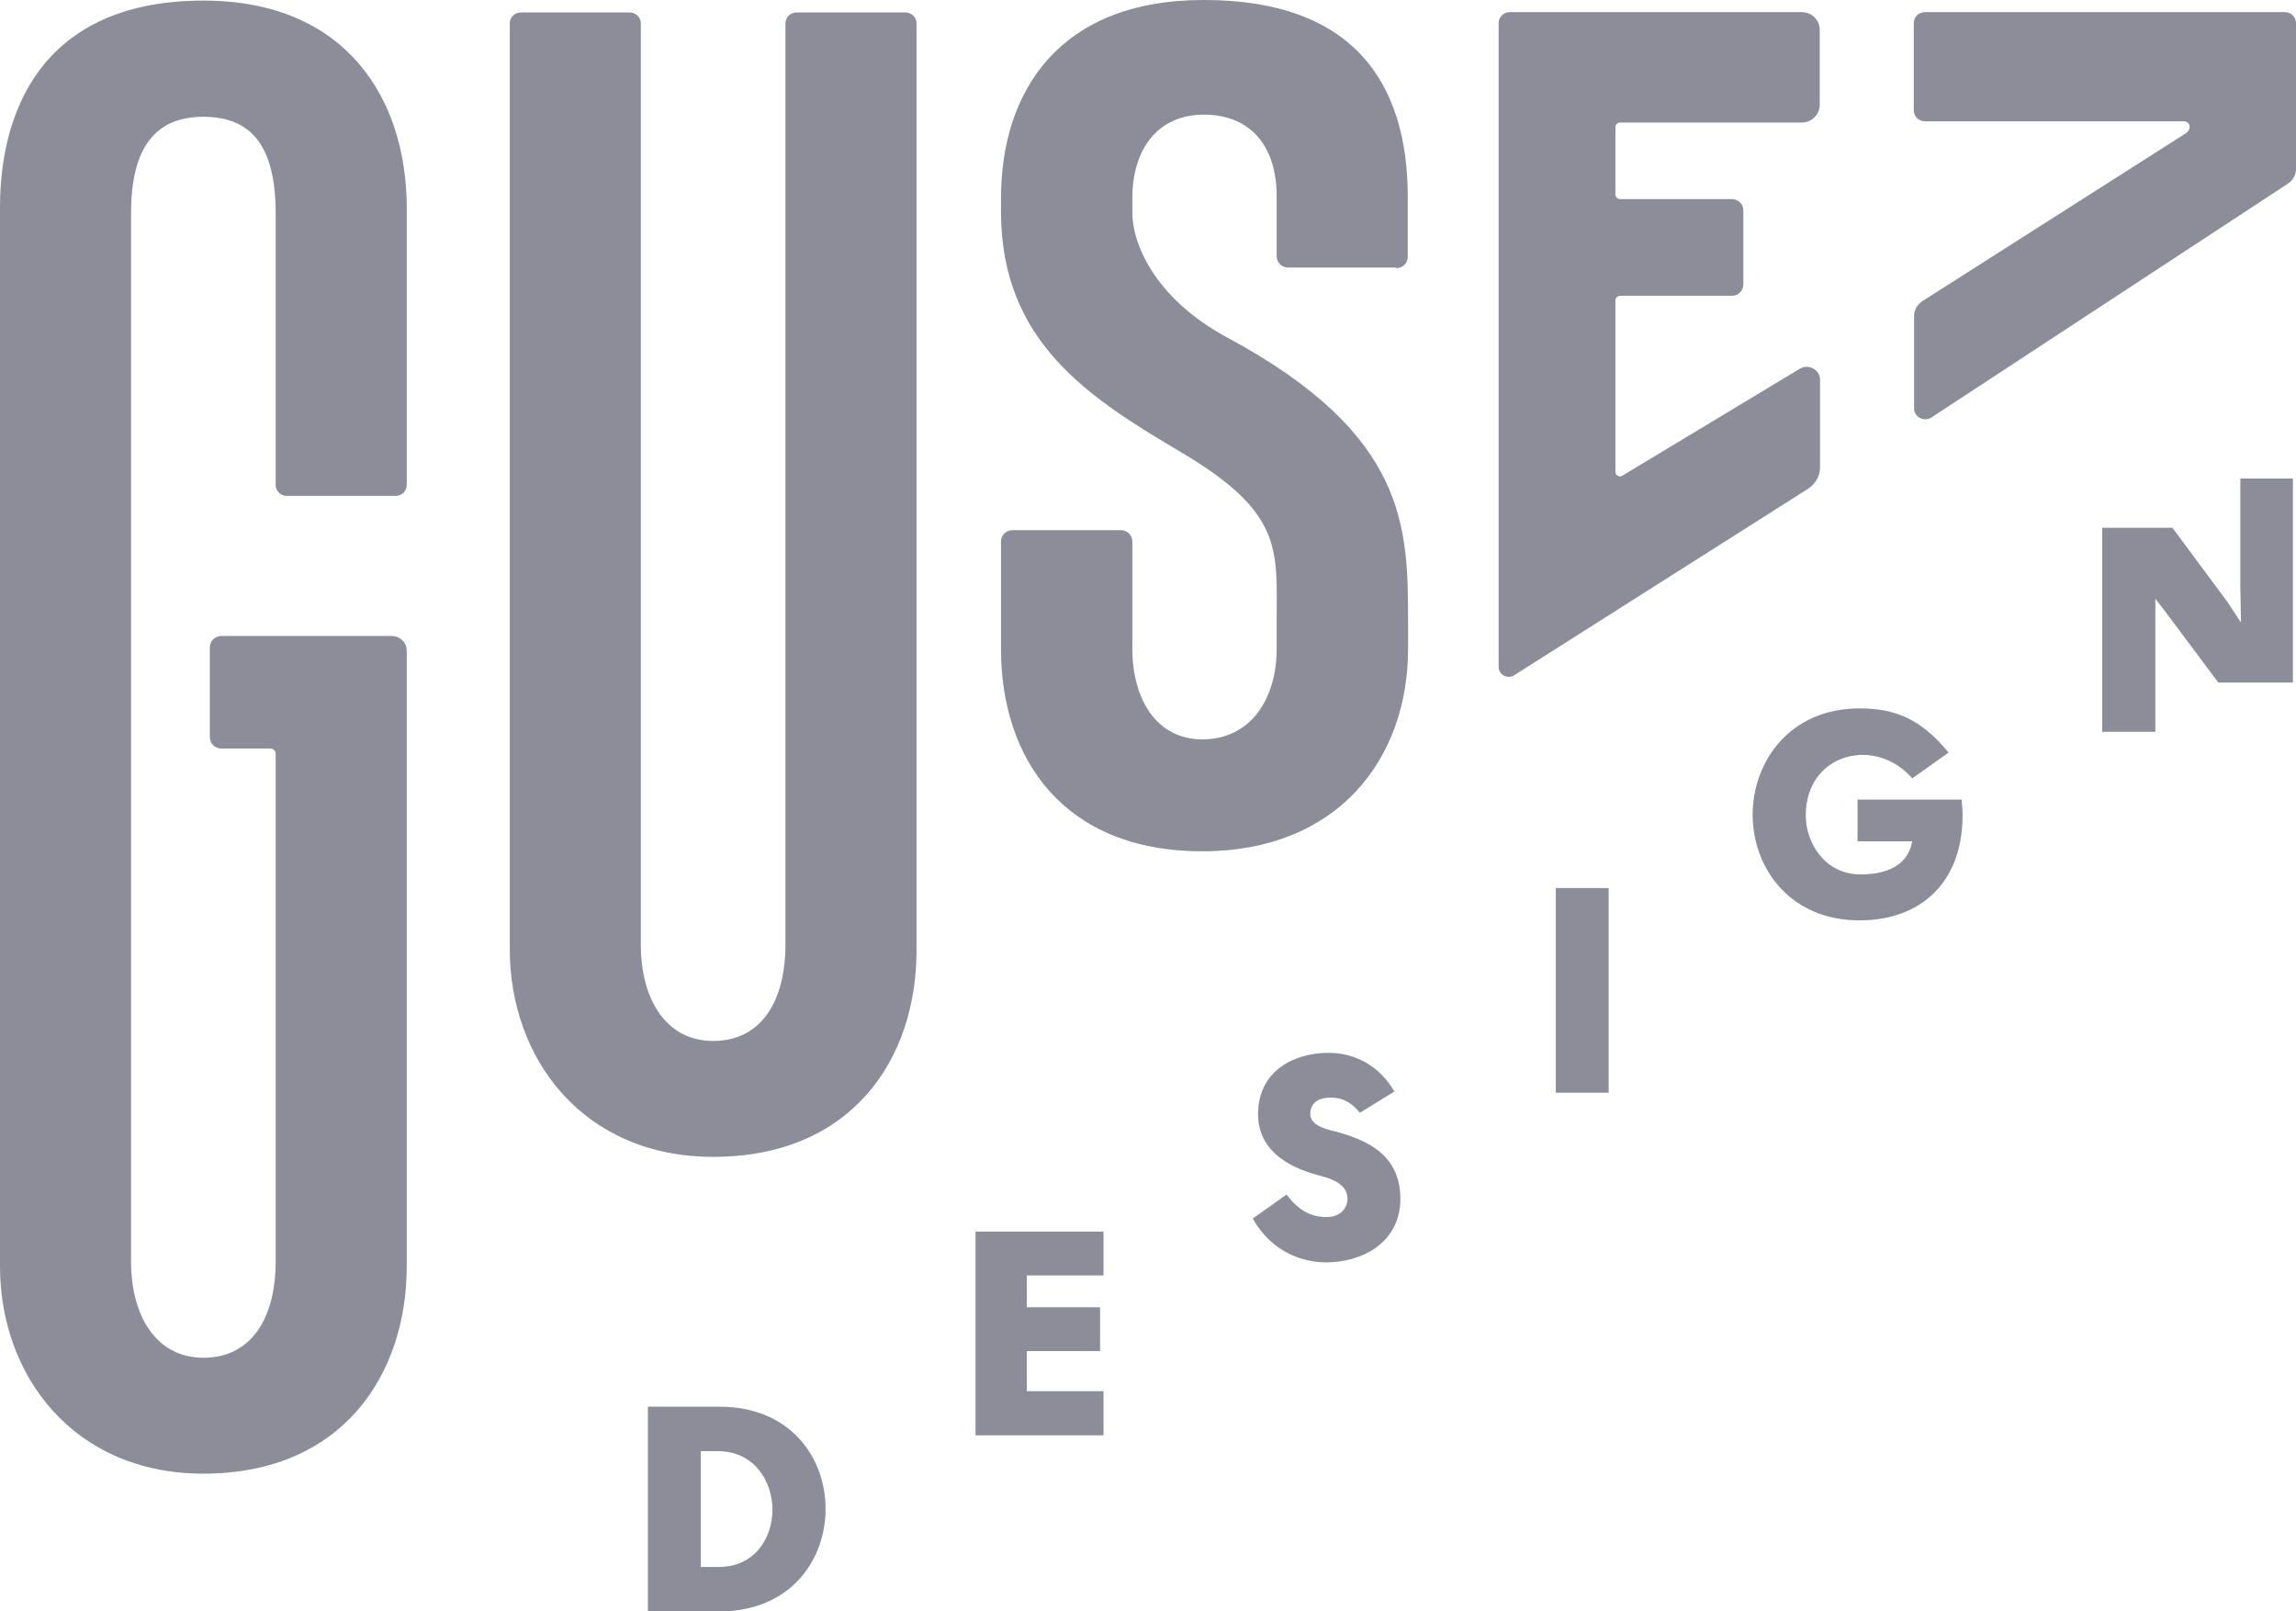 <?xml version="1.0" encoding="UTF-8"?> <svg xmlns="http://www.w3.org/2000/svg" width="228" height="160" viewBox="0 0 228 160" fill="none"> <g opacity="0.5"> <path d="M81.98 149.827C81.98 154.898 78.496 160 71.436 160H64.344V139.683H71.405C78.465 139.653 81.98 144.725 81.98 149.827ZM76.708 149.917C76.708 147.11 74.95 144.181 71.436 144.091H69.586V155.593H71.405C74.981 155.593 76.708 152.664 76.708 149.917Z" fill="#222140"></path> <path d="M81.98 149.827C81.98 154.898 78.496 160 71.436 160H64.344V139.683H71.405C78.465 139.653 81.98 144.725 81.98 149.827ZM76.708 149.917C76.708 147.11 74.95 144.181 71.436 144.091H69.586V155.593H71.405C74.981 155.593 76.708 152.664 76.708 149.917Z" fill="black" fill-opacity="0.2"></path> <path d="M109.577 126.64H101.962V129.81H109.238V134.157H101.962V138.142H109.577V142.519H96.874V122.293H109.577V126.64Z" fill="#222140"></path> <path d="M109.577 126.64H101.962V129.81H109.238V134.157H101.962V138.142H109.577V142.519H96.874V122.293H109.577V126.64Z" fill="black" fill-opacity="0.2"></path> <path d="M127.766 118.612C129.276 120.695 130.849 120.846 131.743 120.846C132.915 120.876 133.747 120.121 133.809 119.155C133.901 117.676 132.39 117.072 131.188 116.77H131.219C129.03 116.227 124.868 114.808 124.929 110.521C125.022 106.234 128.598 104.544 131.928 104.544C134.395 104.544 136.892 105.691 138.464 108.378L135.042 110.491C134.21 109.465 133.315 108.982 132.144 108.982C131.065 108.982 130.171 109.404 130.109 110.521C130.047 111.698 131.527 112.091 132.514 112.332C135.751 113.178 139.235 114.687 139.05 119.396C138.834 123.532 135.134 125.344 131.681 125.344C129.4 125.344 126.317 124.378 124.405 120.996L127.766 118.612Z" fill="#222140"></path> <path d="M127.766 118.612C129.276 120.695 130.849 120.846 131.743 120.846C132.915 120.876 133.747 120.121 133.809 119.155C133.901 117.676 132.39 117.072 131.188 116.77H131.219C129.03 116.227 124.868 114.808 124.929 110.521C125.022 106.234 128.598 104.544 131.928 104.544C134.395 104.544 136.892 105.691 138.464 108.378L135.042 110.491C134.21 109.465 133.315 108.982 132.144 108.982C131.065 108.982 130.171 109.404 130.109 110.521C130.047 111.698 131.527 112.091 132.514 112.332C135.751 113.178 139.235 114.687 139.05 119.396C138.834 123.532 135.134 125.344 131.681 125.344C129.4 125.344 126.317 124.378 124.405 120.996L127.766 118.612Z" fill="black" fill-opacity="0.2"></path> <path d="M154.497 88.181H159.738V108.498H154.497V88.181Z" fill="#222140"></path> <path d="M154.497 88.181H159.738V108.498H154.497V88.181Z" fill="black" fill-opacity="0.2"></path> <path d="M193.499 74.722L189.892 77.288C186.254 73.061 179.316 74.752 179.316 80.971C179.316 83.748 181.259 86.827 184.743 86.827C186.685 86.827 189.398 86.344 189.892 83.537H184.465V79.401H194.794C194.886 80.397 194.886 80.669 194.886 80.941C194.886 87.642 190.724 91.386 184.65 91.386C177.775 91.386 174.075 86.224 174.044 80.941C174.044 75.567 177.775 70.344 184.65 70.344C188.227 70.344 190.755 71.401 193.499 74.722Z" fill="#222140"></path> <path d="M193.499 74.722L189.892 77.288C186.254 73.061 179.316 74.752 179.316 80.971C179.316 83.748 181.259 86.827 184.743 86.827C186.685 86.827 189.398 86.344 189.892 83.537H184.465V79.401H194.794C194.886 80.397 194.886 80.669 194.886 80.941C194.886 87.642 190.724 91.386 184.65 91.386C177.775 91.386 174.075 86.224 174.044 80.941C174.044 75.567 177.775 70.344 184.65 70.344C188.227 70.344 190.755 71.401 193.499 74.722Z" fill="black" fill-opacity="0.2"></path> <path d="M214.03 72.664H208.758V52.408H215.726L221.214 59.804L222.54 61.827L222.478 58.415V47.517H227.689V67.774H220.289L214.986 60.679L214.03 59.442V72.664Z" fill="#222140"></path> <path d="M214.03 72.664H208.758V52.408H215.726L221.214 59.804L222.54 61.827L222.478 58.415V47.517H227.689V67.774H220.289L214.986 60.679L214.03 59.442V72.664Z" fill="black" fill-opacity="0.2"></path> <path d="M138.651 26.626C139.268 26.626 139.792 26.143 139.792 25.509V19.562C139.792 8.332 134.489 0 119.536 0C105.199 0 99.403 9.056 99.403 19.713V20.921C99.403 20.951 99.403 20.981 99.403 20.981C99.403 33.962 108.128 39.486 117.316 44.92C127.459 50.928 126.781 54.581 126.781 61.584V64.422C126.781 69.282 124.284 73.418 119.382 73.418C114.849 73.418 112.444 69.433 112.444 64.422V53.765C112.444 53.162 111.951 52.648 111.304 52.648H100.543C99.927 52.648 99.403 53.131 99.403 53.765V64.422C99.403 75.32 105.6 84.527 119.382 84.527C132.855 84.527 139.823 75.35 139.823 64.422V61.886C139.823 52.377 139.823 43.2 121.91 33.539C114.572 29.585 112.444 24.12 112.444 21.132V19.653C112.444 14.822 114.973 11.381 119.536 11.381C124.222 11.381 126.781 14.551 126.781 19.502V25.449C126.781 26.052 127.274 26.566 127.922 26.566H138.651V26.626Z" fill="#222140"></path> <path d="M138.651 26.626C139.268 26.626 139.792 26.143 139.792 25.509V19.562C139.792 8.332 134.489 0 119.536 0C105.199 0 99.403 9.056 99.403 19.713V20.921C99.403 20.951 99.403 20.981 99.403 20.981C99.403 33.962 108.128 39.486 117.316 44.92C127.459 50.928 126.781 54.581 126.781 61.584V64.422C126.781 69.282 124.284 73.418 119.382 73.418C114.849 73.418 112.444 69.433 112.444 64.422V53.765C112.444 53.162 111.951 52.648 111.304 52.648H100.543C99.927 52.648 99.403 53.131 99.403 53.765V64.422C99.403 75.32 105.6 84.527 119.382 84.527C132.855 84.527 139.823 75.35 139.823 64.422V61.886C139.823 52.377 139.823 43.2 121.91 33.539C114.572 29.585 112.444 24.12 112.444 21.132V19.653C112.444 14.822 114.973 11.381 119.536 11.381C124.222 11.381 126.781 14.551 126.781 19.502V25.449C126.781 26.052 127.274 26.566 127.922 26.566H138.651V26.626Z" fill="black" fill-opacity="0.2"></path> <path d="M70.817 114.867C57.93 114.867 50.623 105.146 50.623 94.248V2.325C50.623 1.721 51.116 1.238 51.733 1.238H62.524C63.14 1.238 63.633 1.721 63.633 2.325V93.795C63.633 99.259 66.162 103.365 70.817 103.365C75.596 103.365 78.001 99.41 78.001 93.795V2.325C78.001 1.721 78.494 1.238 79.111 1.238H89.902C90.519 1.238 91.012 1.721 91.012 2.325V94.278C91.043 105.176 84.568 114.867 70.817 114.867Z" fill="#222140"></path> <path d="M70.817 114.867C57.93 114.867 50.623 105.146 50.623 94.248V2.325C50.623 1.721 51.116 1.238 51.733 1.238H62.524C63.14 1.238 63.633 1.721 63.633 2.325V93.795C63.633 99.259 66.162 103.365 70.817 103.365C75.596 103.365 78.001 99.41 78.001 93.795V2.325C78.001 1.721 78.494 1.238 79.111 1.238H89.902C90.519 1.238 91.012 1.721 91.012 2.325V94.278C91.043 105.176 84.568 114.867 70.817 114.867Z" fill="black" fill-opacity="0.2"></path> <path d="M28.488 49.238H39.279C39.896 49.238 40.389 48.755 40.389 48.151V20.68C40.389 9.782 34.346 0.061 20.195 0.061C5.18 0.061 0 9.782 0 20.68V125.705C0 136.603 7.307 146.323 20.195 146.323C33.915 146.323 40.389 136.603 40.389 125.705V64.604C40.389 63.789 39.711 63.155 38.909 63.155H21.983C21.366 63.155 20.842 63.638 20.842 64.272V73.207C20.842 73.811 21.335 74.324 21.983 74.324H26.854C27.132 74.324 27.378 74.536 27.378 74.838V125.252C27.378 130.867 24.974 134.822 20.195 134.822C15.539 134.822 13.011 130.716 13.011 125.252V21.163C13.011 14.672 15.416 11.593 20.195 11.593C24.85 11.593 27.378 14.37 27.378 21.163V48.151C27.378 48.755 27.872 49.238 28.488 49.238Z" fill="#222140"></path> <path d="M28.488 49.238H39.279C39.896 49.238 40.389 48.755 40.389 48.151V20.68C40.389 9.782 34.346 0.061 20.195 0.061C5.18 0.061 0 9.782 0 20.68V125.705C0 136.603 7.307 146.323 20.195 146.323C33.915 146.323 40.389 136.603 40.389 125.705V64.604C40.389 63.789 39.711 63.155 38.909 63.155H21.983C21.366 63.155 20.842 63.638 20.842 64.272V73.207C20.842 73.811 21.335 74.324 21.983 74.324H26.854C27.132 74.324 27.378 74.536 27.378 74.838V125.252C27.378 130.867 24.974 134.822 20.195 134.822C15.539 134.822 13.011 130.716 13.011 125.252V21.163C13.011 14.672 15.416 11.593 20.195 11.593C24.85 11.593 27.378 14.37 27.378 21.163V48.151C27.378 48.755 27.872 49.238 28.488 49.238Z" fill="black" fill-opacity="0.2"></path> <path d="M160.415 12.617V19.319C160.415 19.561 160.631 19.772 160.877 19.772H171.977C172.593 19.772 173.118 20.255 173.118 20.889V28.255C173.118 28.859 172.624 29.372 171.977 29.372H160.877C160.631 29.372 160.415 29.583 160.415 29.825V46.851C160.415 47.213 160.816 47.424 161.093 47.243L178.729 36.617C179.592 36.104 180.733 36.708 180.733 37.704V46.398C180.733 47.273 180.27 48.058 179.531 48.541L150.364 67.047C149.686 67.469 148.822 66.986 148.822 66.232V2.293C148.822 1.689 149.316 1.206 149.932 1.206H178.914C179.9 1.206 180.702 1.991 180.702 2.957V10.414C180.702 11.38 179.9 12.164 178.914 12.164H160.847C160.631 12.164 160.415 12.376 160.415 12.617Z" fill="#222140"></path> <path d="M160.415 12.617V19.319C160.415 19.561 160.631 19.772 160.877 19.772H171.977C172.593 19.772 173.118 20.255 173.118 20.889V28.255C173.118 28.859 172.624 29.372 171.977 29.372H160.877C160.631 29.372 160.415 29.583 160.415 29.825V46.851C160.415 47.213 160.816 47.424 161.093 47.243L178.729 36.617C179.592 36.104 180.733 36.708 180.733 37.704V46.398C180.733 47.273 180.27 48.058 179.531 48.541L150.364 67.047C149.686 67.469 148.822 66.986 148.822 66.232V2.293C148.822 1.689 149.316 1.206 149.932 1.206H178.914C179.9 1.206 180.702 1.991 180.702 2.957V10.414C180.702 11.38 179.9 12.164 178.914 12.164H160.847C160.631 12.164 160.415 12.376 160.415 12.617Z" fill="black" fill-opacity="0.2"></path> <path d="M191.156 1.206C190.54 1.206 190.046 1.689 190.046 2.293V10.957C190.046 11.561 190.54 12.044 191.156 12.044H216.808C217.579 12.044 217.61 12.859 217.086 13.221L190.879 29.915C190.386 30.247 190.077 30.791 190.077 31.364V40.541C190.077 41.417 191.064 41.93 191.804 41.447L227.198 18.232C227.692 17.9 228 17.357 228 16.783V2.293C228 1.689 227.507 1.206 226.89 1.206H191.156Z" fill="#222140"></path> <path d="M191.156 1.206C190.54 1.206 190.046 1.689 190.046 2.293V10.957C190.046 11.561 190.54 12.044 191.156 12.044H216.808C217.579 12.044 217.61 12.859 217.086 13.221L190.879 29.915C190.386 30.247 190.077 30.791 190.077 31.364V40.541C190.077 41.417 191.064 41.93 191.804 41.447L227.198 18.232C227.692 17.9 228 17.357 228 16.783V2.293C228 1.689 227.507 1.206 226.89 1.206H191.156Z" fill="black" fill-opacity="0.2"></path> </g> </svg> 